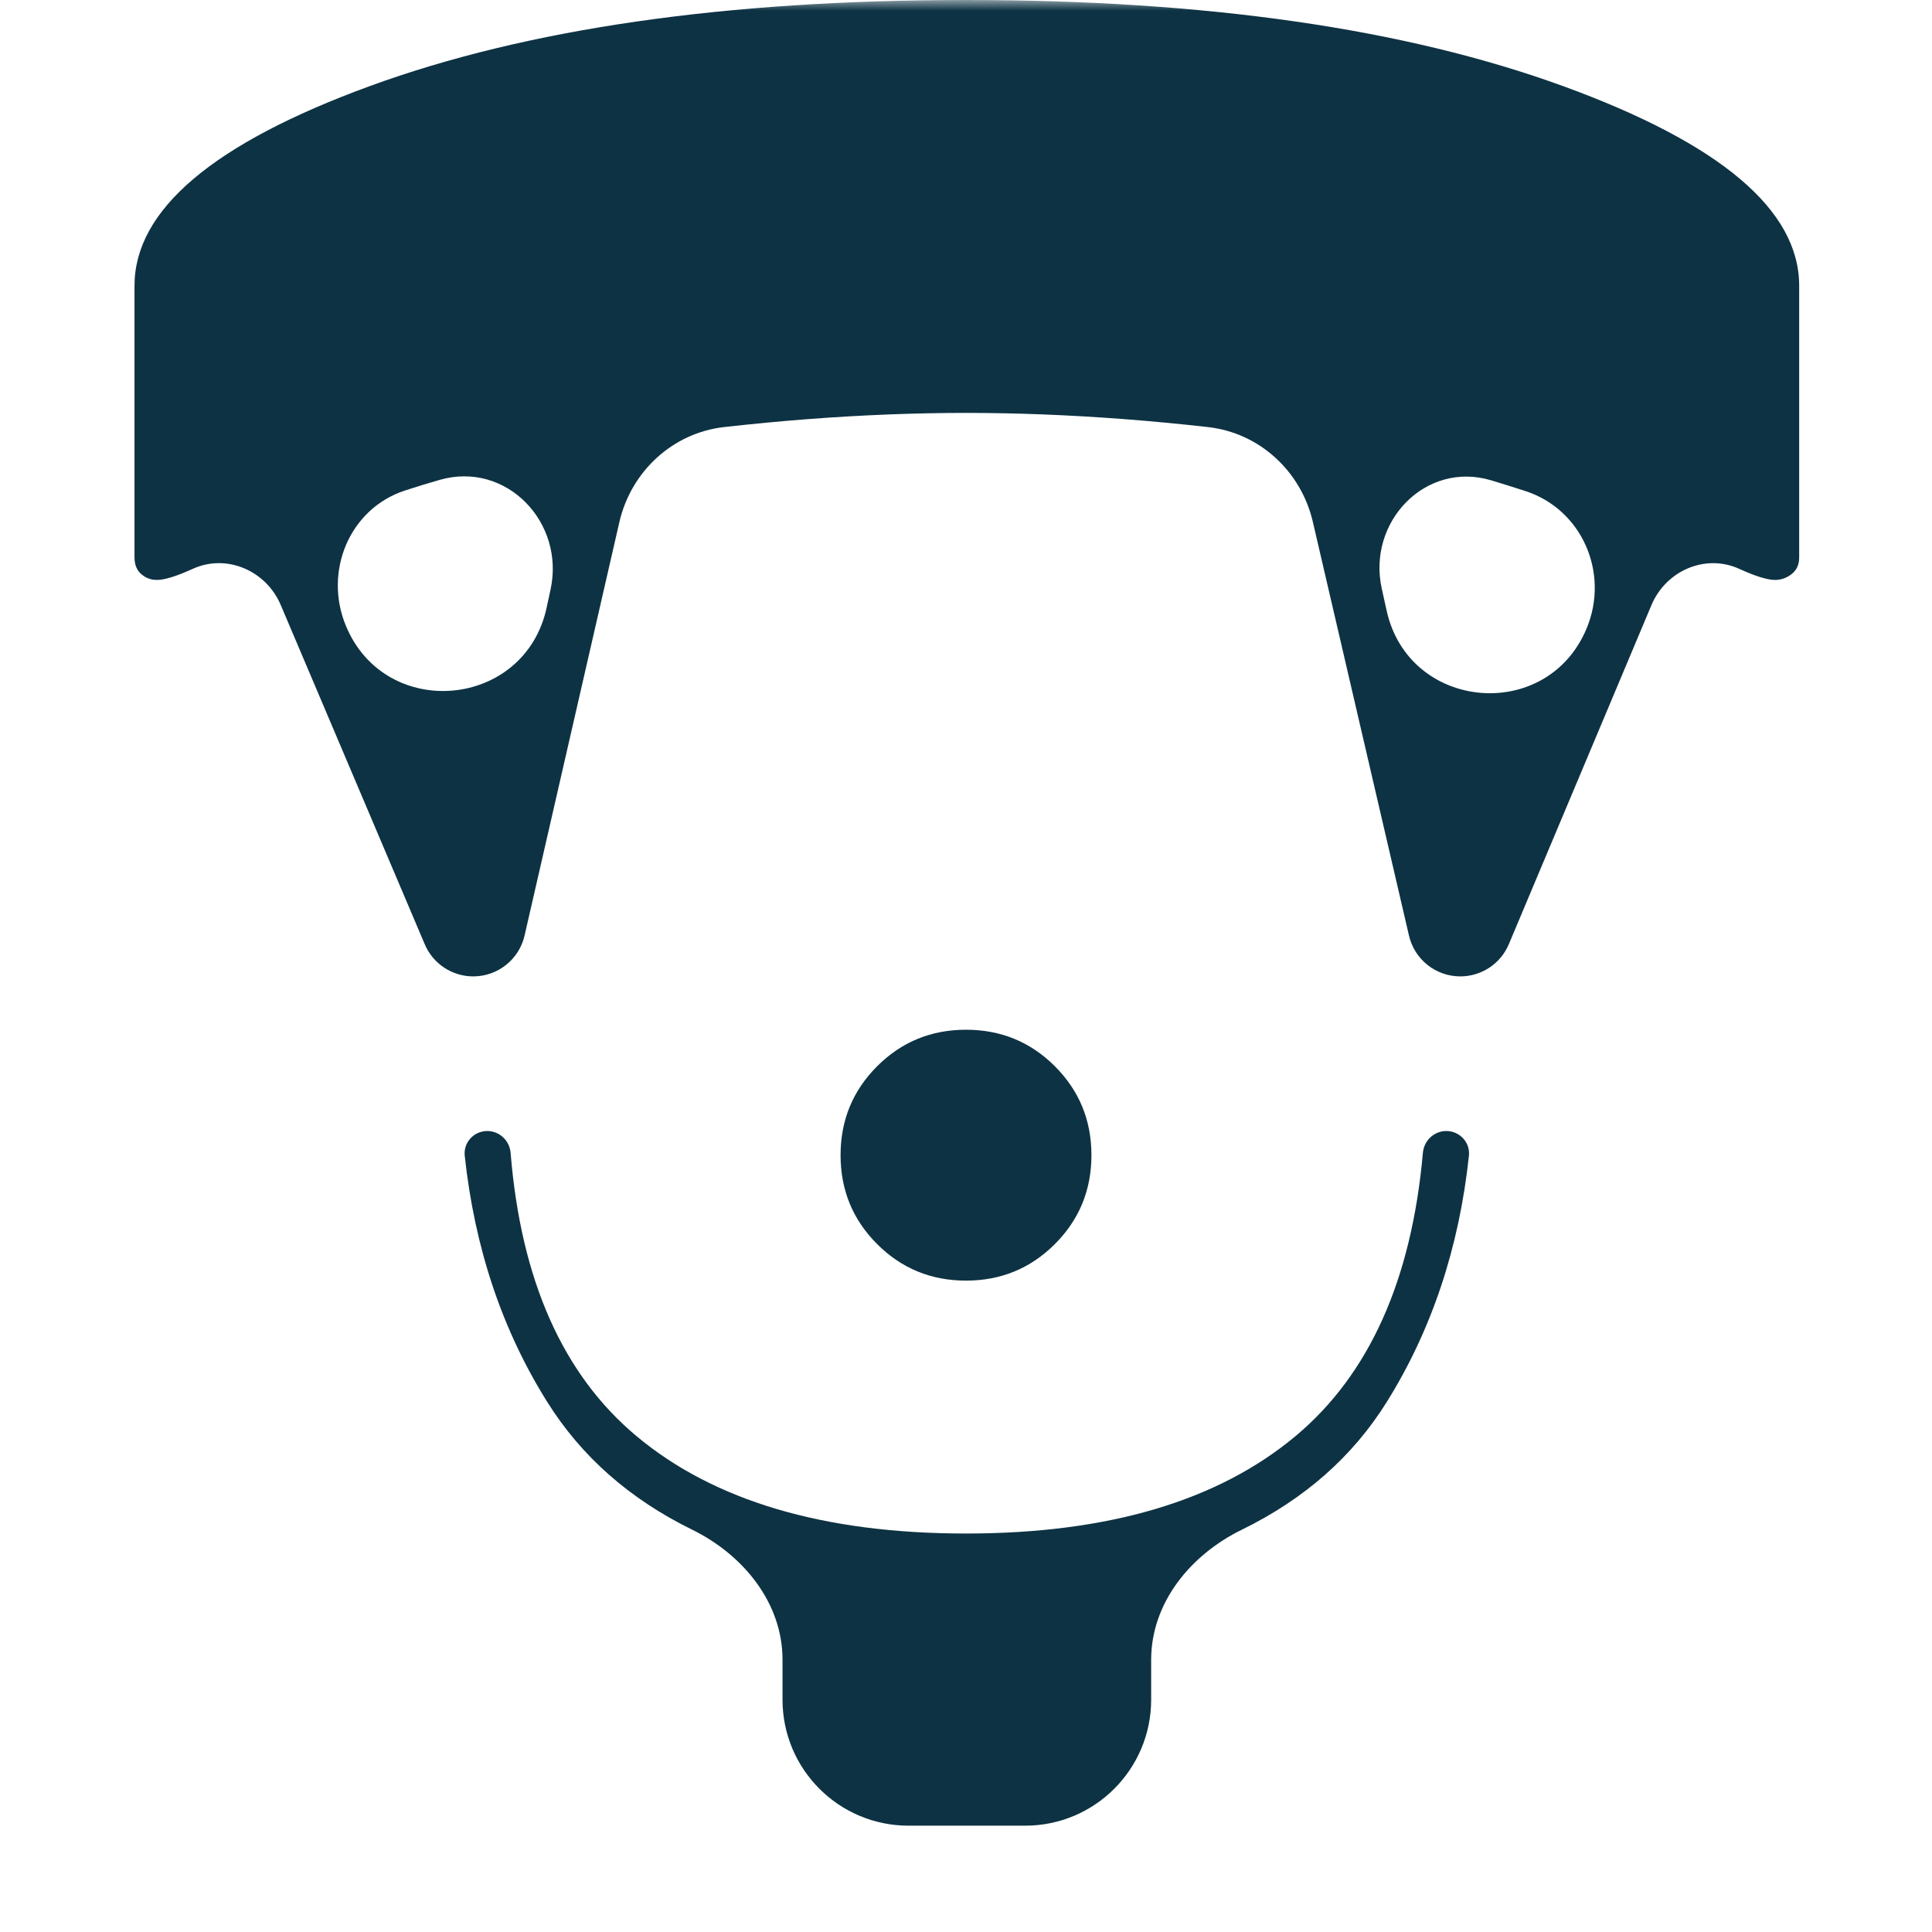 <svg width="92" height="92" viewBox="0 0 92 92" fill="none" xmlns="http://www.w3.org/2000/svg">
<mask id="mask0_611_322" style="mask-type:alpha" maskUnits="userSpaceOnUse" x="0" y="0" width="92" height="92">
<rect width="92" height="92" rx="6" fill="#D9D9D9"/>
</mask>
<g mask="url(#mask0_611_322)">
<path d="M46 60.982C44.339 60.982 42.928 60.401 41.767 59.241C40.607 58.08 40.027 56.669 40.027 55.008C40.027 53.347 40.607 51.936 41.767 50.775C42.928 49.615 44.339 49.035 46 49.035C47.661 49.035 49.072 49.615 50.233 50.775C51.393 51.936 51.973 53.347 51.973 55.008C51.973 56.669 51.393 58.08 50.233 59.241C49.072 60.401 47.661 60.982 46 60.982ZM43.263 86.937C39.949 86.937 37.263 84.251 37.263 80.937V79.034C37.263 76.319 35.389 74.034 32.952 72.838C29.988 71.384 27.692 69.362 26.067 66.772C23.914 63.342 22.602 59.429 22.13 55.033C22.063 54.4 22.567 53.858 23.204 53.858V53.858C23.788 53.858 24.267 54.317 24.315 54.899C24.807 60.962 26.804 65.457 30.307 68.385C34.008 71.478 39.239 73.025 46 73.025C52.761 73.025 57.992 71.478 61.693 68.385C65.197 65.456 67.218 60.959 67.757 54.894C67.809 54.313 68.288 53.858 68.871 53.858V53.858C69.51 53.858 70.017 54.401 69.949 55.037C69.478 59.431 68.171 63.343 66.029 66.772C64.409 69.365 62.111 71.388 59.135 72.843C56.694 74.036 54.817 76.321 54.817 79.039V80.937C54.817 84.251 52.13 86.937 48.817 86.937H43.263ZM22.535 46.495C21.529 46.495 20.62 45.894 20.227 44.967L13.368 28.809C12.674 27.172 10.794 26.352 9.176 27.089V27.089C8.404 27.441 7.837 27.616 7.475 27.616C7.188 27.616 6.937 27.523 6.725 27.337C6.511 27.15 6.405 26.886 6.405 26.546V13.608C6.405 9.999 10.142 6.828 17.617 4.097C25.092 1.366 34.553 0 46 0C57.447 0 66.921 1.366 74.422 4.097C81.924 6.828 85.675 9.999 85.675 13.608V26.546C85.675 26.886 85.555 27.15 85.316 27.337C85.076 27.523 84.812 27.616 84.525 27.616C84.163 27.616 83.596 27.441 82.824 27.089V27.089C81.207 26.353 79.33 27.176 78.641 28.813L71.85 44.96C71.459 45.89 70.548 46.495 69.538 46.495V46.495C68.372 46.495 67.359 45.691 67.095 44.555L62.517 24.853C61.958 22.445 59.98 20.612 57.523 20.337C56.159 20.183 54.823 20.057 53.515 19.957C50.933 19.761 48.428 19.662 46 19.662C43.572 19.662 41.067 19.761 38.485 19.957C37.181 20.057 35.849 20.183 34.49 20.335C32.027 20.611 30.046 22.453 29.492 24.869L24.98 44.548C24.719 45.688 23.704 46.495 22.535 46.495V46.495ZM16.474 29.808C18.365 34.353 24.986 33.752 26.029 28.941L26.217 28.072C26.912 24.864 24.103 21.948 20.947 22.849V22.849C20.421 22.999 19.87 23.167 19.296 23.354C16.633 24.221 15.398 27.222 16.474 29.808V29.808ZM66.03 29.075C67.084 33.86 73.669 34.447 75.554 29.924V29.924C76.649 27.296 75.345 24.262 72.637 23.383C72.063 23.197 71.519 23.026 71.005 22.872V22.872C67.885 21.939 65.097 24.846 65.798 28.027L66.03 29.075Z" fill="#0D3243"/>
</g>
</svg>

